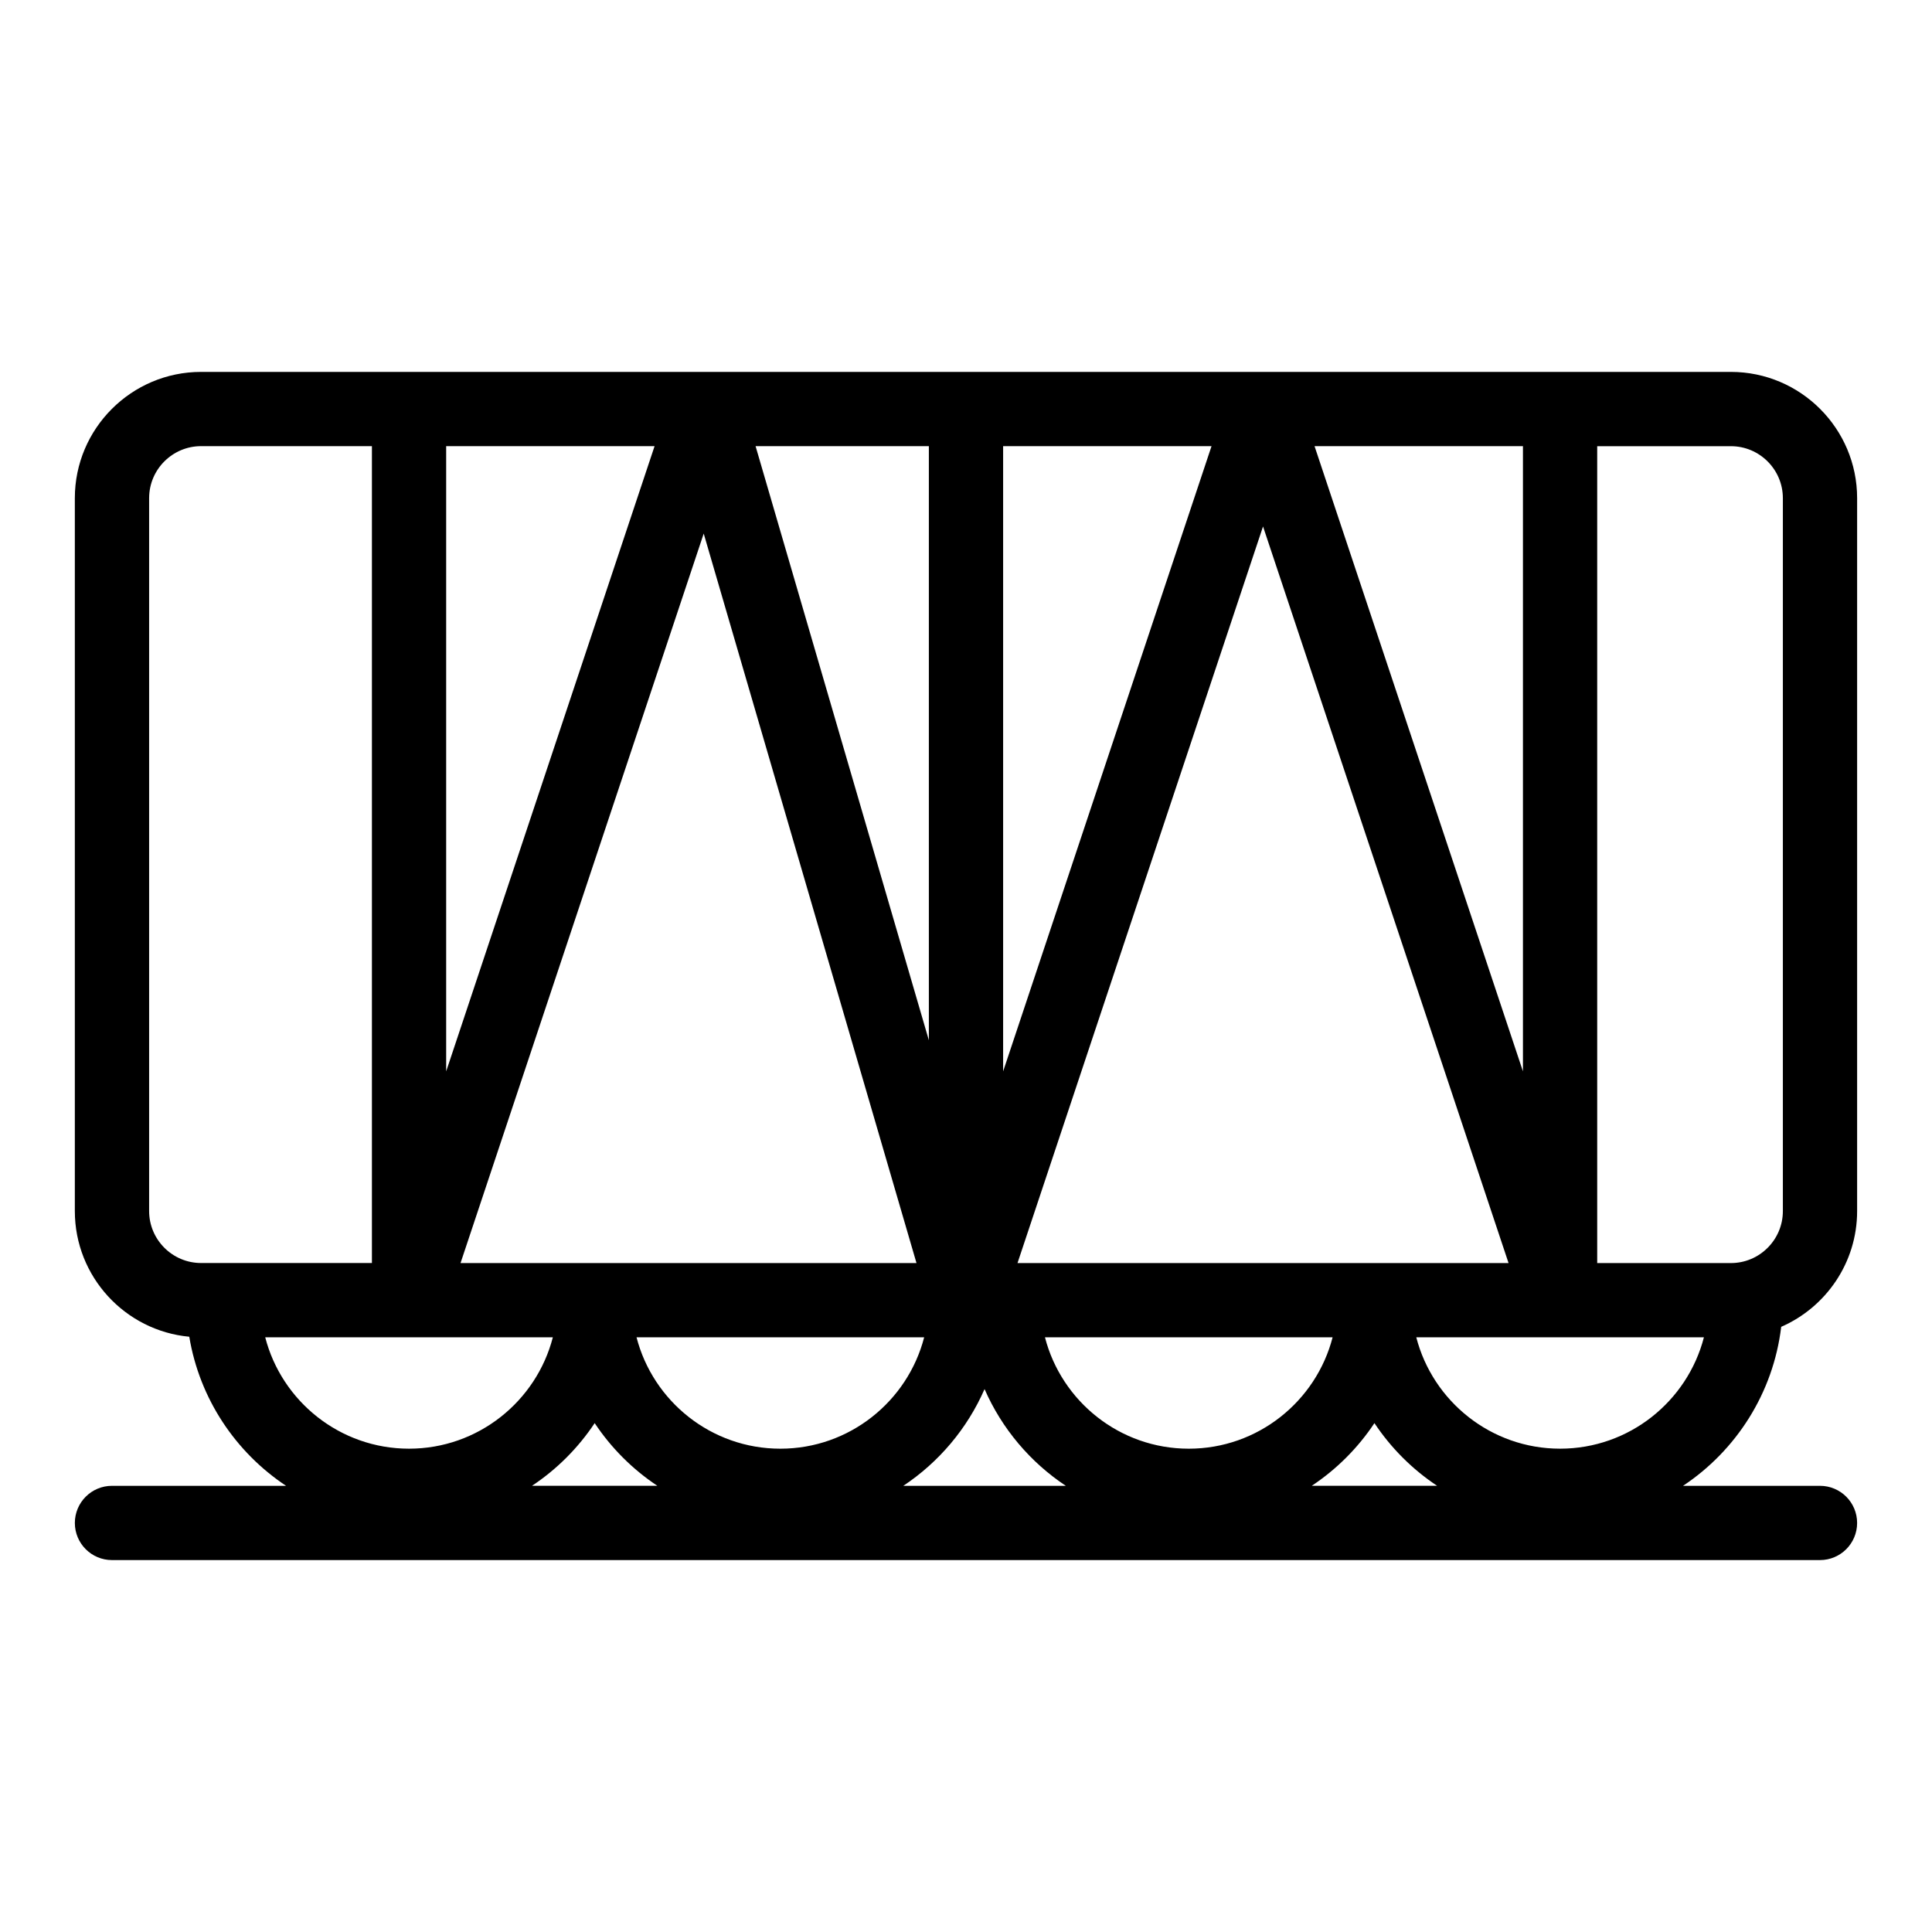 <?xml version="1.0" encoding="UTF-8"?>
<!-- Uploaded to: SVG Repo, www.svgrepo.com, Generator: SVG Repo Mixer Tools -->
<svg fill="#000000" width="800px" height="800px" version="1.1" viewBox="144 144 512 512" xmlns="http://www.w3.org/2000/svg">
 <path d="m616.04 495.62c11.824-5.164 20.117-16.965 20.117-30.676v-188.93c0-18.449-15.008-33.457-33.457-33.457h-405.41c-18.449 0-33.457 15.008-33.457 33.457v188.93c0 17.395 13.344 31.723 30.328 33.305 2.731 16.453 12.281 30.629 25.648 39.508h-46.133c-5.434 0-9.84 4.406-9.84 9.84s4.406 9.84 9.84 9.84h452.64c5.434 0 9.84-4.406 9.84-9.84s-4.406-9.84-9.84-9.84h-36.293c14.07-9.352 23.91-24.574 26.016-42.141zm0.438-219.6v188.93c0 7.598-6.18 13.777-13.777 13.777h-35.426v-216.48h35.426c7.598 0 13.777 6.18 13.777 13.777zm-354.24-13.777h55.227l-55.227 165.68zm127.92 157.44-45.922-157.44h45.922zm19.68-157.44h55.227l-55.227 165.68zm-79.348 23.156 56.387 193.32h-120.83zm58.422 213c-4.379 16.957-19.809 29.52-38.113 29.52-18.305 0-33.734-12.562-38.113-29.52zm16.004 13.723c4.578 10.477 12.105 19.375 21.535 25.637h-43.066c9.426-6.266 16.953-15.164 21.531-25.637zm54.121 15.797c-18.305 0-33.734-12.562-38.113-29.52h76.23c-4.383 16.957-19.812 29.52-38.117 29.52zm-45.387-49.199 65.066-195.2 65.066 195.2h-130.13zm78.719-216.48h55.227v165.68zm-308.85 202.7v-188.93c0-7.598 6.18-13.777 13.777-13.777h45.266v216.48h-45.266c-7.598 0-13.777-6.18-13.777-13.777zm106.99 33.457c-4.379 16.957-19.809 29.52-38.113 29.52-18.305 0-33.734-12.562-38.113-29.52h76.227zm11.086 22.746c4.375 6.582 10.031 12.238 16.613 16.613h-33.227c6.582-4.371 12.238-10.031 16.613-16.613zm190.03 16.613c6.582-4.375 12.238-10.031 16.613-16.613 4.375 6.582 10.031 12.238 16.613 16.613zm65.812-9.84c-18.305 0-33.734-12.562-38.113-29.52h76.23c-4.383 16.957-19.809 29.52-38.117 29.52z"/>
</svg>